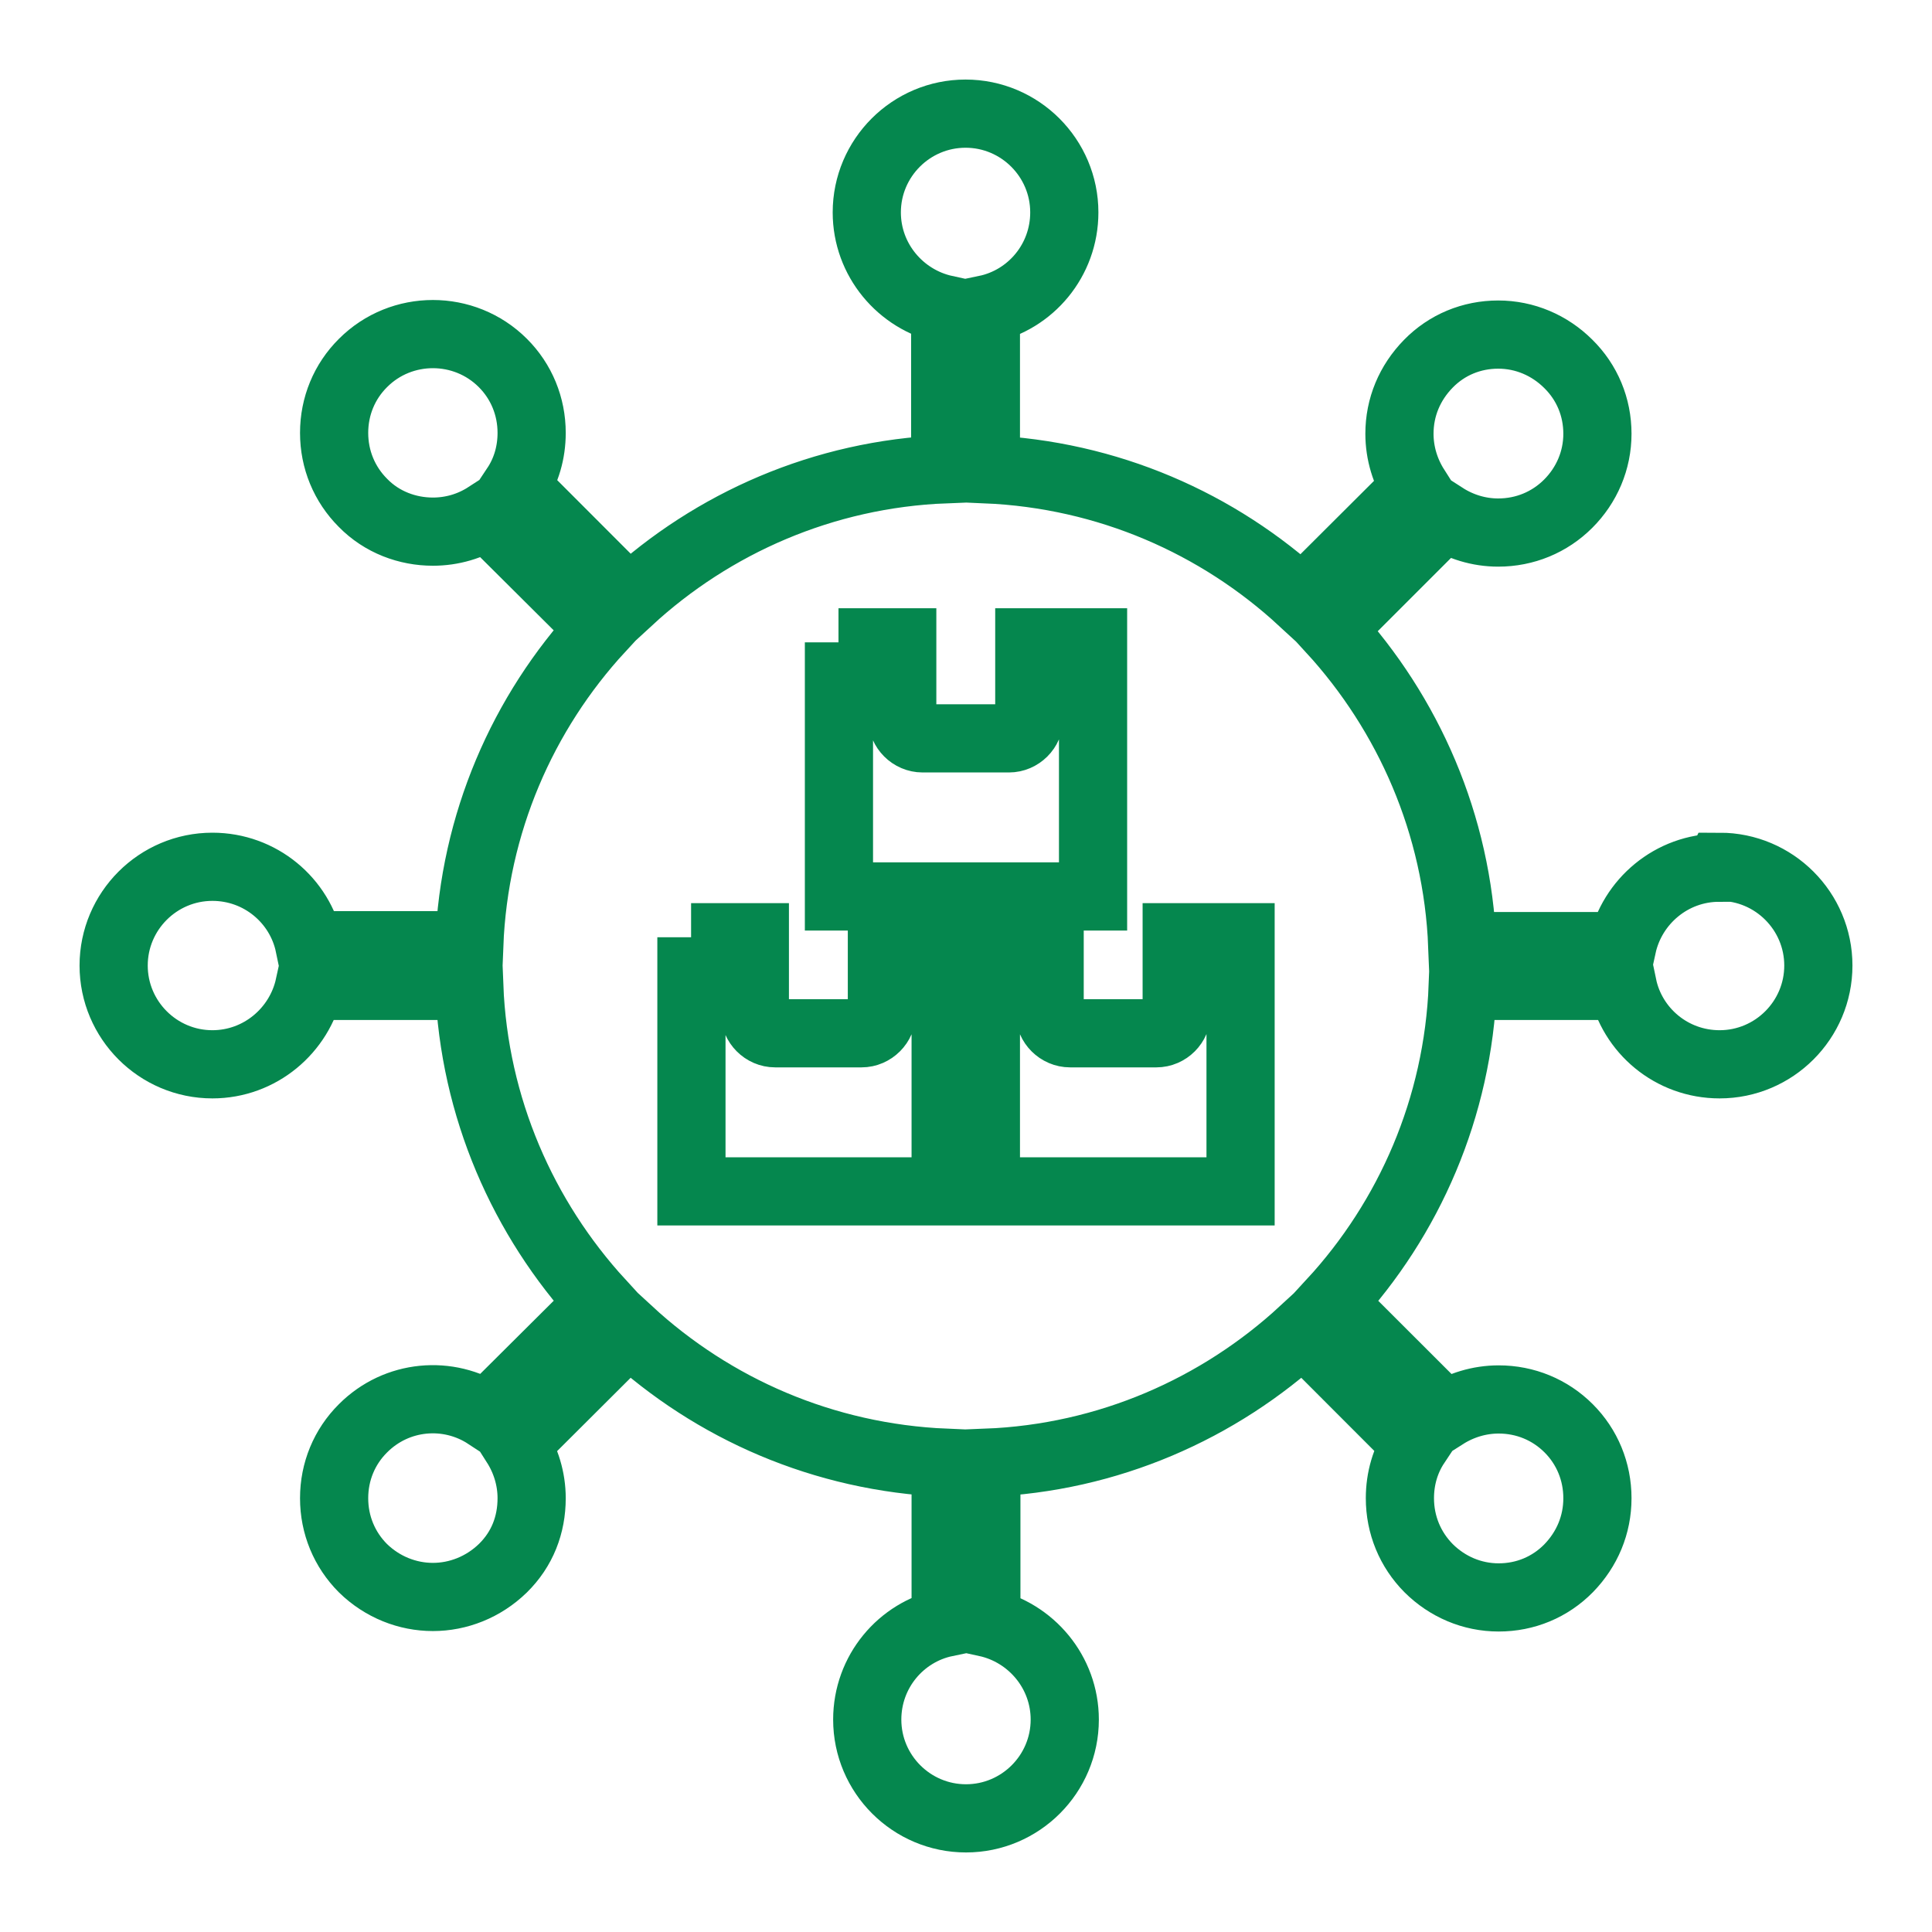 <svg width="17" height="17" viewBox="0 0 17 17" fill="none" xmlns="http://www.w3.org/2000/svg">
<path d="M10.912 10.483H8.675V8.247H9.236V8.913C9.236 9.01 9.318 9.092 9.416 9.092H10.175C10.273 9.092 10.354 9.01 10.354 8.913V8.247H10.916V10.483H10.912ZM6.081 8.247H6.642V8.913C6.642 9.01 6.723 9.092 6.821 9.092H7.581C7.678 9.092 7.76 9.01 7.76 8.913V8.247H8.321V10.483H6.084V8.247H6.081ZM7.378 5.652H7.939V6.318C7.939 6.416 8.021 6.497 8.118 6.497H8.878C8.975 6.497 9.057 6.416 9.057 6.318V5.652H9.618V7.888H7.382V5.652H7.378ZM15.127 7.635C14.71 7.635 14.36 7.931 14.274 8.325H12.867C12.825 7.253 12.392 6.279 11.714 5.539L12.708 4.545C12.848 4.635 13.012 4.686 13.183 4.686C13.417 4.686 13.635 4.596 13.799 4.432C13.962 4.269 14.056 4.051 14.056 3.817C14.056 3.583 13.966 3.365 13.799 3.201C13.635 3.038 13.417 2.944 13.183 2.944C12.949 2.944 12.731 3.034 12.568 3.201C12.404 3.369 12.314 3.583 12.314 3.817C12.314 3.988 12.365 4.152 12.454 4.292L11.457 5.286C10.717 4.604 9.747 4.175 8.675 4.129V2.722C9.069 2.64 9.365 2.29 9.365 1.869C9.365 1.39 8.975 1 8.496 1C8.017 1 7.627 1.39 7.627 1.869C7.627 2.286 7.923 2.636 8.317 2.722V4.129C7.245 4.171 6.271 4.604 5.535 5.282L4.538 4.284C4.631 4.144 4.678 3.981 4.678 3.809C4.678 3.575 4.588 3.357 4.425 3.194C4.086 2.855 3.532 2.855 3.194 3.194C3.03 3.357 2.94 3.575 2.94 3.809C2.94 4.043 3.03 4.261 3.194 4.425C3.361 4.596 3.587 4.678 3.809 4.678C3.977 4.678 4.14 4.631 4.284 4.538L5.282 5.531C4.6 6.271 4.171 7.245 4.129 8.317H2.722C2.64 7.923 2.29 7.627 1.869 7.627C1.39 7.627 1 8.017 1 8.496C1 8.975 1.39 9.365 1.869 9.365C2.286 9.365 2.636 9.069 2.722 8.675H4.129C4.171 9.747 4.604 10.721 5.282 11.461L4.284 12.454C3.945 12.232 3.49 12.271 3.194 12.568C3.03 12.731 2.94 12.949 2.94 13.183C2.94 13.417 3.03 13.635 3.194 13.799C3.365 13.966 3.587 14.052 3.809 14.052C4.031 14.052 4.253 13.966 4.425 13.799C4.596 13.631 4.678 13.417 4.678 13.183C4.678 13.012 4.627 12.848 4.538 12.708L5.535 11.714C6.275 12.396 7.245 12.825 8.321 12.871V14.278C7.927 14.36 7.631 14.71 7.631 15.131C7.631 15.61 8.021 16 8.5 16C8.979 16 9.369 15.61 9.369 15.131C9.369 14.714 9.073 14.364 8.679 14.278V12.871C9.751 12.829 10.725 12.396 11.465 11.714L12.458 12.708C12.365 12.848 12.318 13.012 12.318 13.183C12.318 13.417 12.408 13.635 12.571 13.799C12.735 13.962 12.953 14.056 13.187 14.056C13.421 14.056 13.639 13.966 13.803 13.799C13.966 13.631 14.056 13.417 14.056 13.183C14.056 12.949 13.966 12.731 13.803 12.568C13.639 12.404 13.421 12.314 13.187 12.314C13.016 12.314 12.852 12.365 12.712 12.454L11.718 11.461C12.4 10.721 12.829 9.747 12.871 8.675H14.278C14.36 9.069 14.71 9.365 15.131 9.365C15.61 9.365 16 8.975 16 8.496C16 8.017 15.61 7.627 15.131 7.627L15.127 7.635Z" stroke="#05874E" stroke-width="0.6" stroke-miterlimit="10"/>
</svg>
